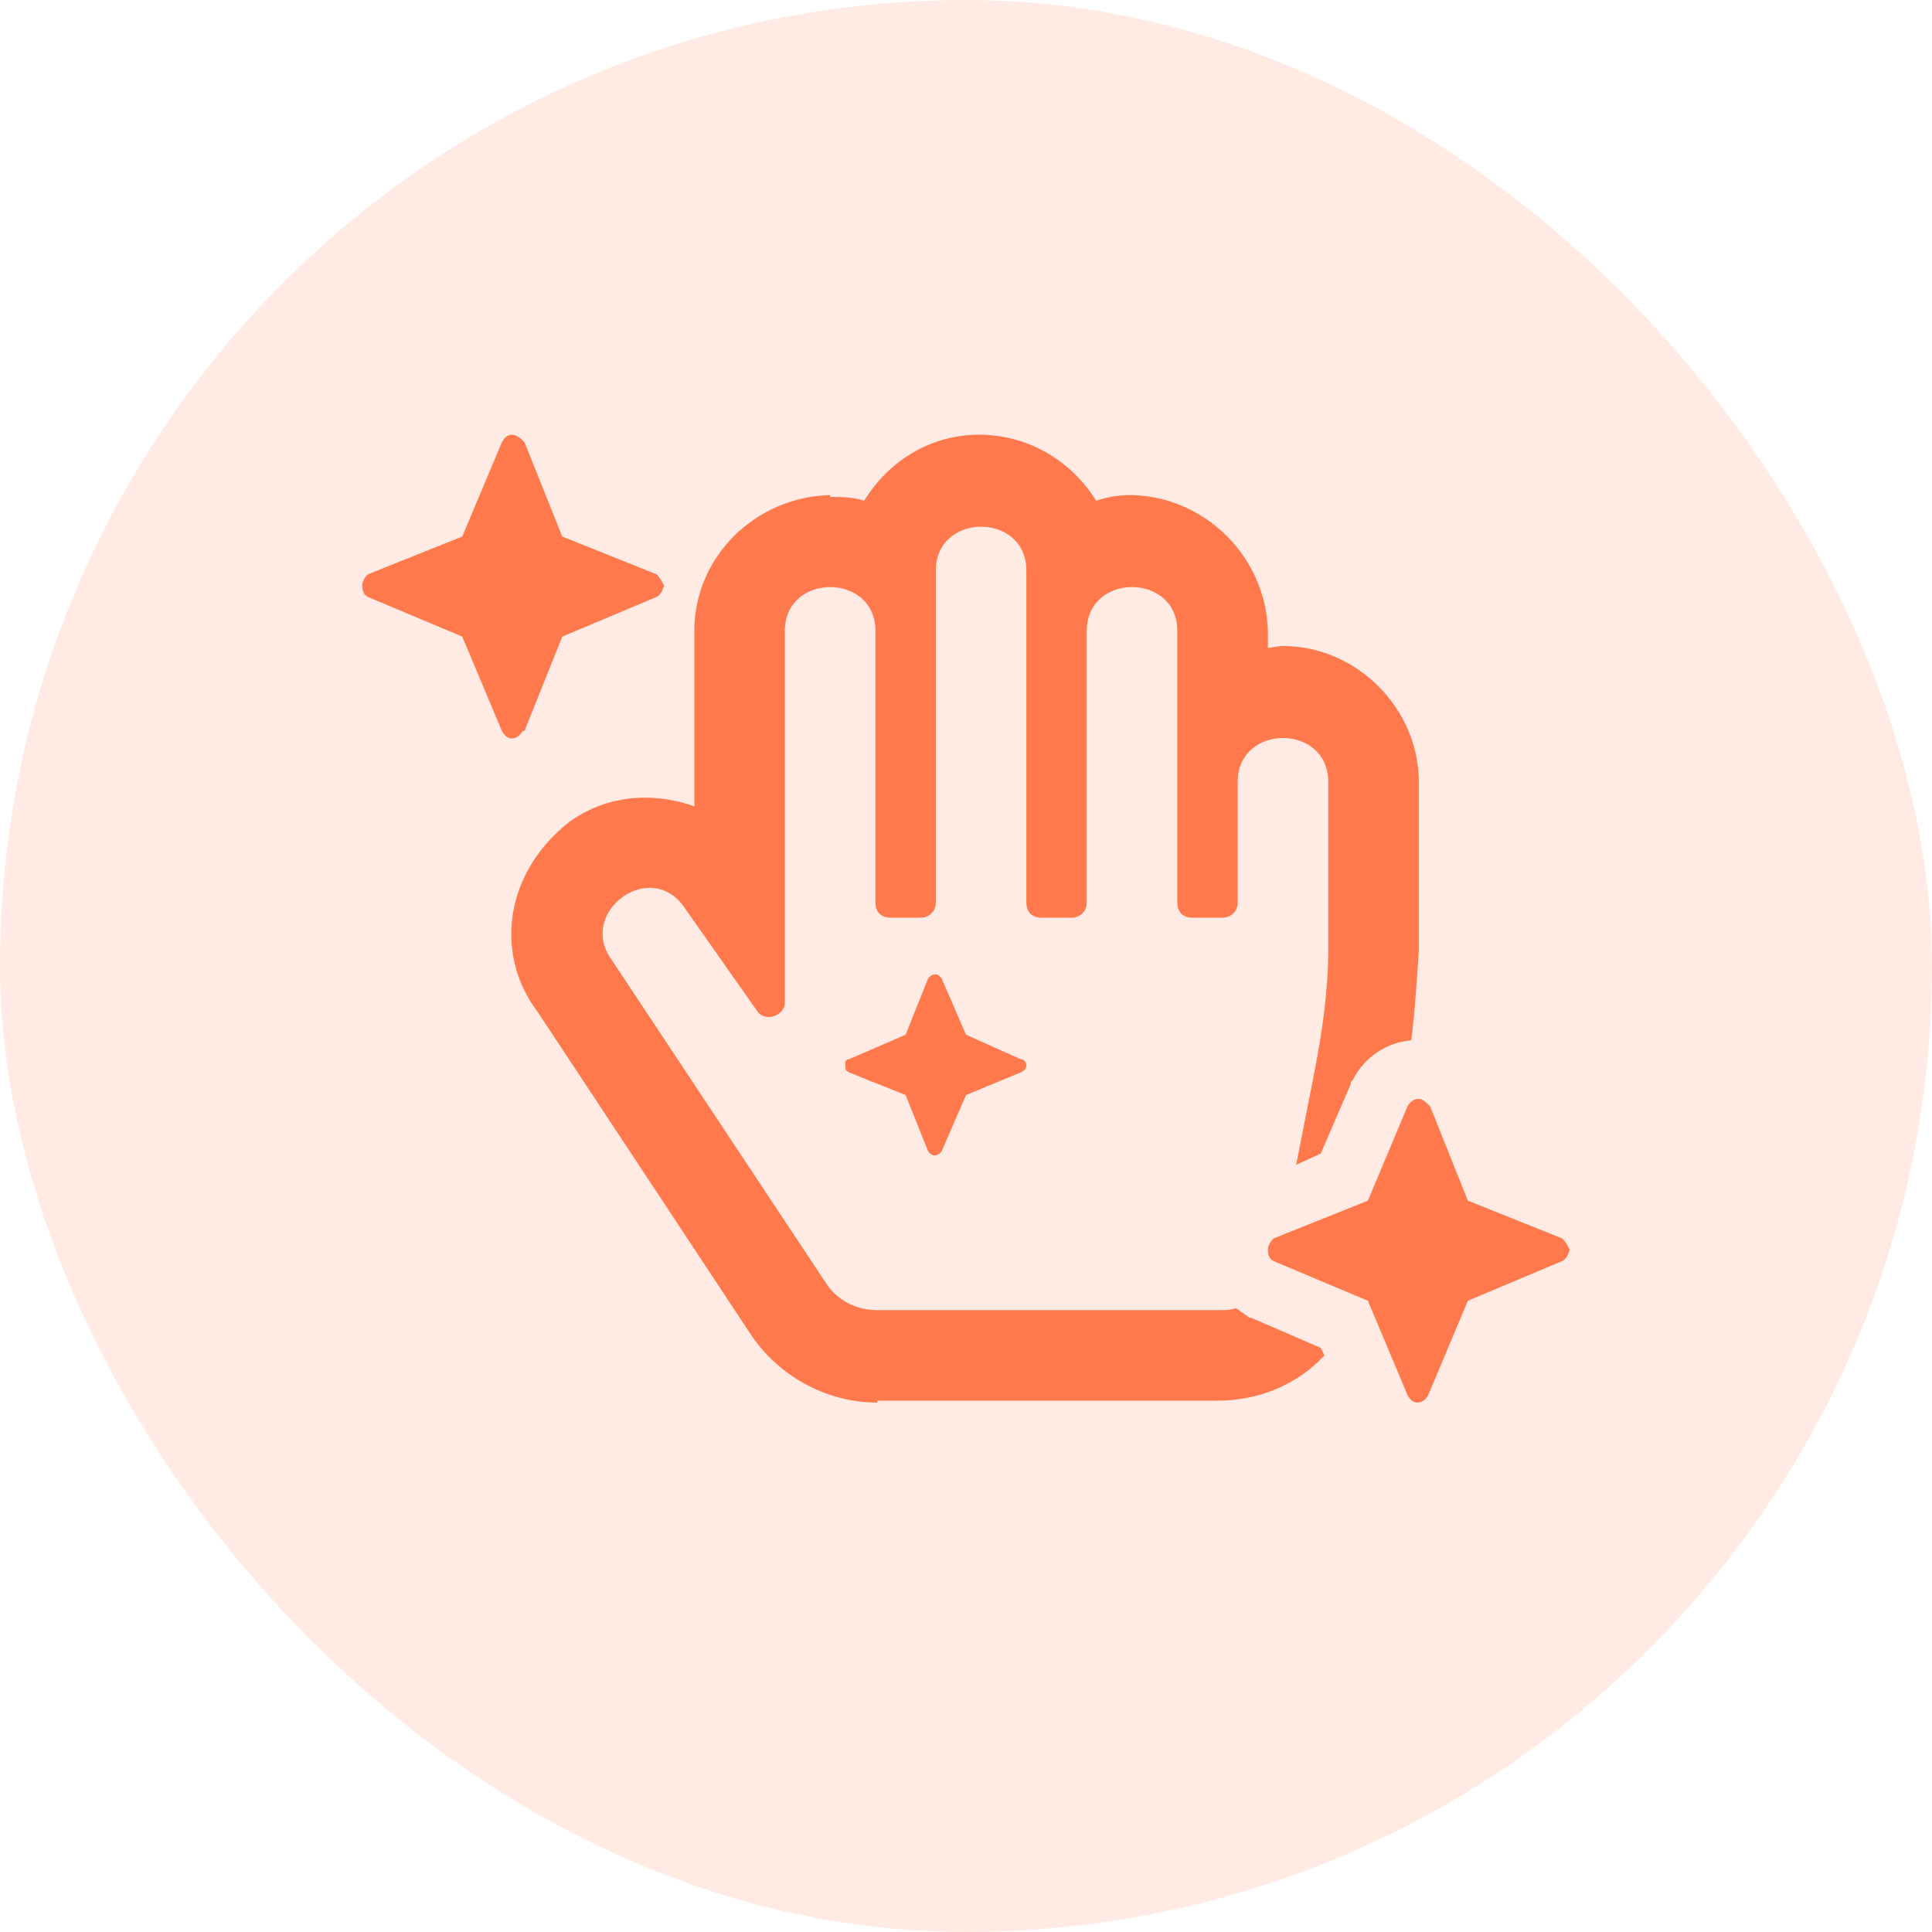<svg width="40" height="40" viewBox="0 0 40 40" fill="none" xmlns="http://www.w3.org/2000/svg">
<rect width="40" height="40" rx="20" fill="#FF794D" fill-opacity="0.15"/>
<path d="M25.898 27.281H25.859L25.82 27.242C25.742 27.203 25.664 27.125 25.586 27.086C25.469 27.125 25.352 27.125 25.195 27.125H18.164C17.734 27.125 17.344 26.93 17.109 26.578L12.656 19.859C11.953 18.883 13.477 17.75 14.18 18.805L15.664 20.914C15.82 21.188 16.25 21.031 16.25 20.758V13.062C16.25 11.852 18.125 11.852 18.125 13.062V18.688C18.125 18.883 18.242 19 18.438 19H19.062C19.219 19 19.375 18.883 19.375 18.688V11.812C19.375 10.602 21.25 10.602 21.25 11.812V18.688C21.25 18.883 21.367 19 21.562 19H22.188C22.344 19 22.5 18.883 22.5 18.688V13.062C22.5 11.852 24.375 11.852 24.375 13.062V18.688C24.375 18.883 24.492 19 24.688 19H25.312C25.469 19 25.625 18.883 25.625 18.688V16.188C25.625 14.977 27.5 14.977 27.5 16.188V19.664C27.5 20.484 27.383 21.305 27.227 22.125L26.836 24.117L27.344 23.883L27.969 22.438V22.398L28.008 22.359C28.242 21.891 28.711 21.578 29.219 21.539C29.297 20.914 29.336 20.289 29.375 19.664V16.188C29.375 14.664 28.086 13.375 26.562 13.375C26.445 13.375 26.328 13.414 26.25 13.414V13.062C26.211 11.539 24.961 10.289 23.438 10.25C23.398 10.25 23.398 10.25 23.398 10.25C23.164 10.25 22.93 10.289 22.695 10.367C22.188 9.547 21.289 9 20.273 9C19.258 9 18.398 9.547 17.891 10.367C17.656 10.289 17.422 10.289 17.188 10.289V10.25C15.625 10.289 14.375 11.539 14.375 13.062V16.695C13.945 16.539 12.852 16.266 11.797 17.008C11.094 17.555 10.586 18.375 10.586 19.352C10.586 19.938 10.781 20.484 11.133 20.953L15.547 27.633C16.094 28.453 17.07 29.039 18.164 29.039V29H25.195C26.094 29 26.875 28.648 27.422 28.062L27.344 27.906L25.898 27.281ZM10.859 15.133L11.641 13.18L13.594 12.359C13.672 12.32 13.711 12.242 13.75 12.125C13.711 12.047 13.672 11.969 13.594 11.891L11.641 11.109L10.859 9.156C10.781 9.078 10.703 9 10.586 9C10.508 9 10.43 9.078 10.391 9.156L9.57 11.109L7.617 11.891C7.539 11.969 7.5 12.047 7.5 12.125C7.5 12.242 7.539 12.32 7.617 12.359L9.57 13.18L10.391 15.133C10.43 15.211 10.508 15.289 10.586 15.289C10.703 15.289 10.781 15.211 10.82 15.133H10.859ZM19.492 20.25C19.453 20.211 19.414 20.172 19.375 20.172C19.297 20.172 19.258 20.211 19.219 20.25L18.75 21.422L17.578 21.93C17.5 21.93 17.5 22.008 17.5 22.047C17.5 22.125 17.5 22.164 17.578 22.203L18.75 22.672L19.219 23.844C19.258 23.883 19.297 23.922 19.336 23.922C19.414 23.922 19.453 23.883 19.492 23.844L20 22.672L21.133 22.203C21.211 22.164 21.25 22.125 21.25 22.047C21.25 22.008 21.211 21.93 21.133 21.93L20 21.422L19.492 20.25ZM32.5 25.875C32.461 25.797 32.422 25.719 32.344 25.641L30.391 24.859L29.609 22.906C29.531 22.828 29.453 22.75 29.375 22.75C29.258 22.75 29.18 22.828 29.141 22.906L28.32 24.859L26.367 25.641C26.289 25.719 26.25 25.797 26.25 25.875C26.25 25.992 26.289 26.07 26.367 26.109L28.32 26.93L29.141 28.883C29.18 28.961 29.258 29.039 29.336 29.039C29.453 29.039 29.531 28.961 29.57 28.883L30.391 26.93L32.344 26.109C32.422 26.07 32.461 25.992 32.5 25.875Z" fill="#FF794D"/>
</svg>
